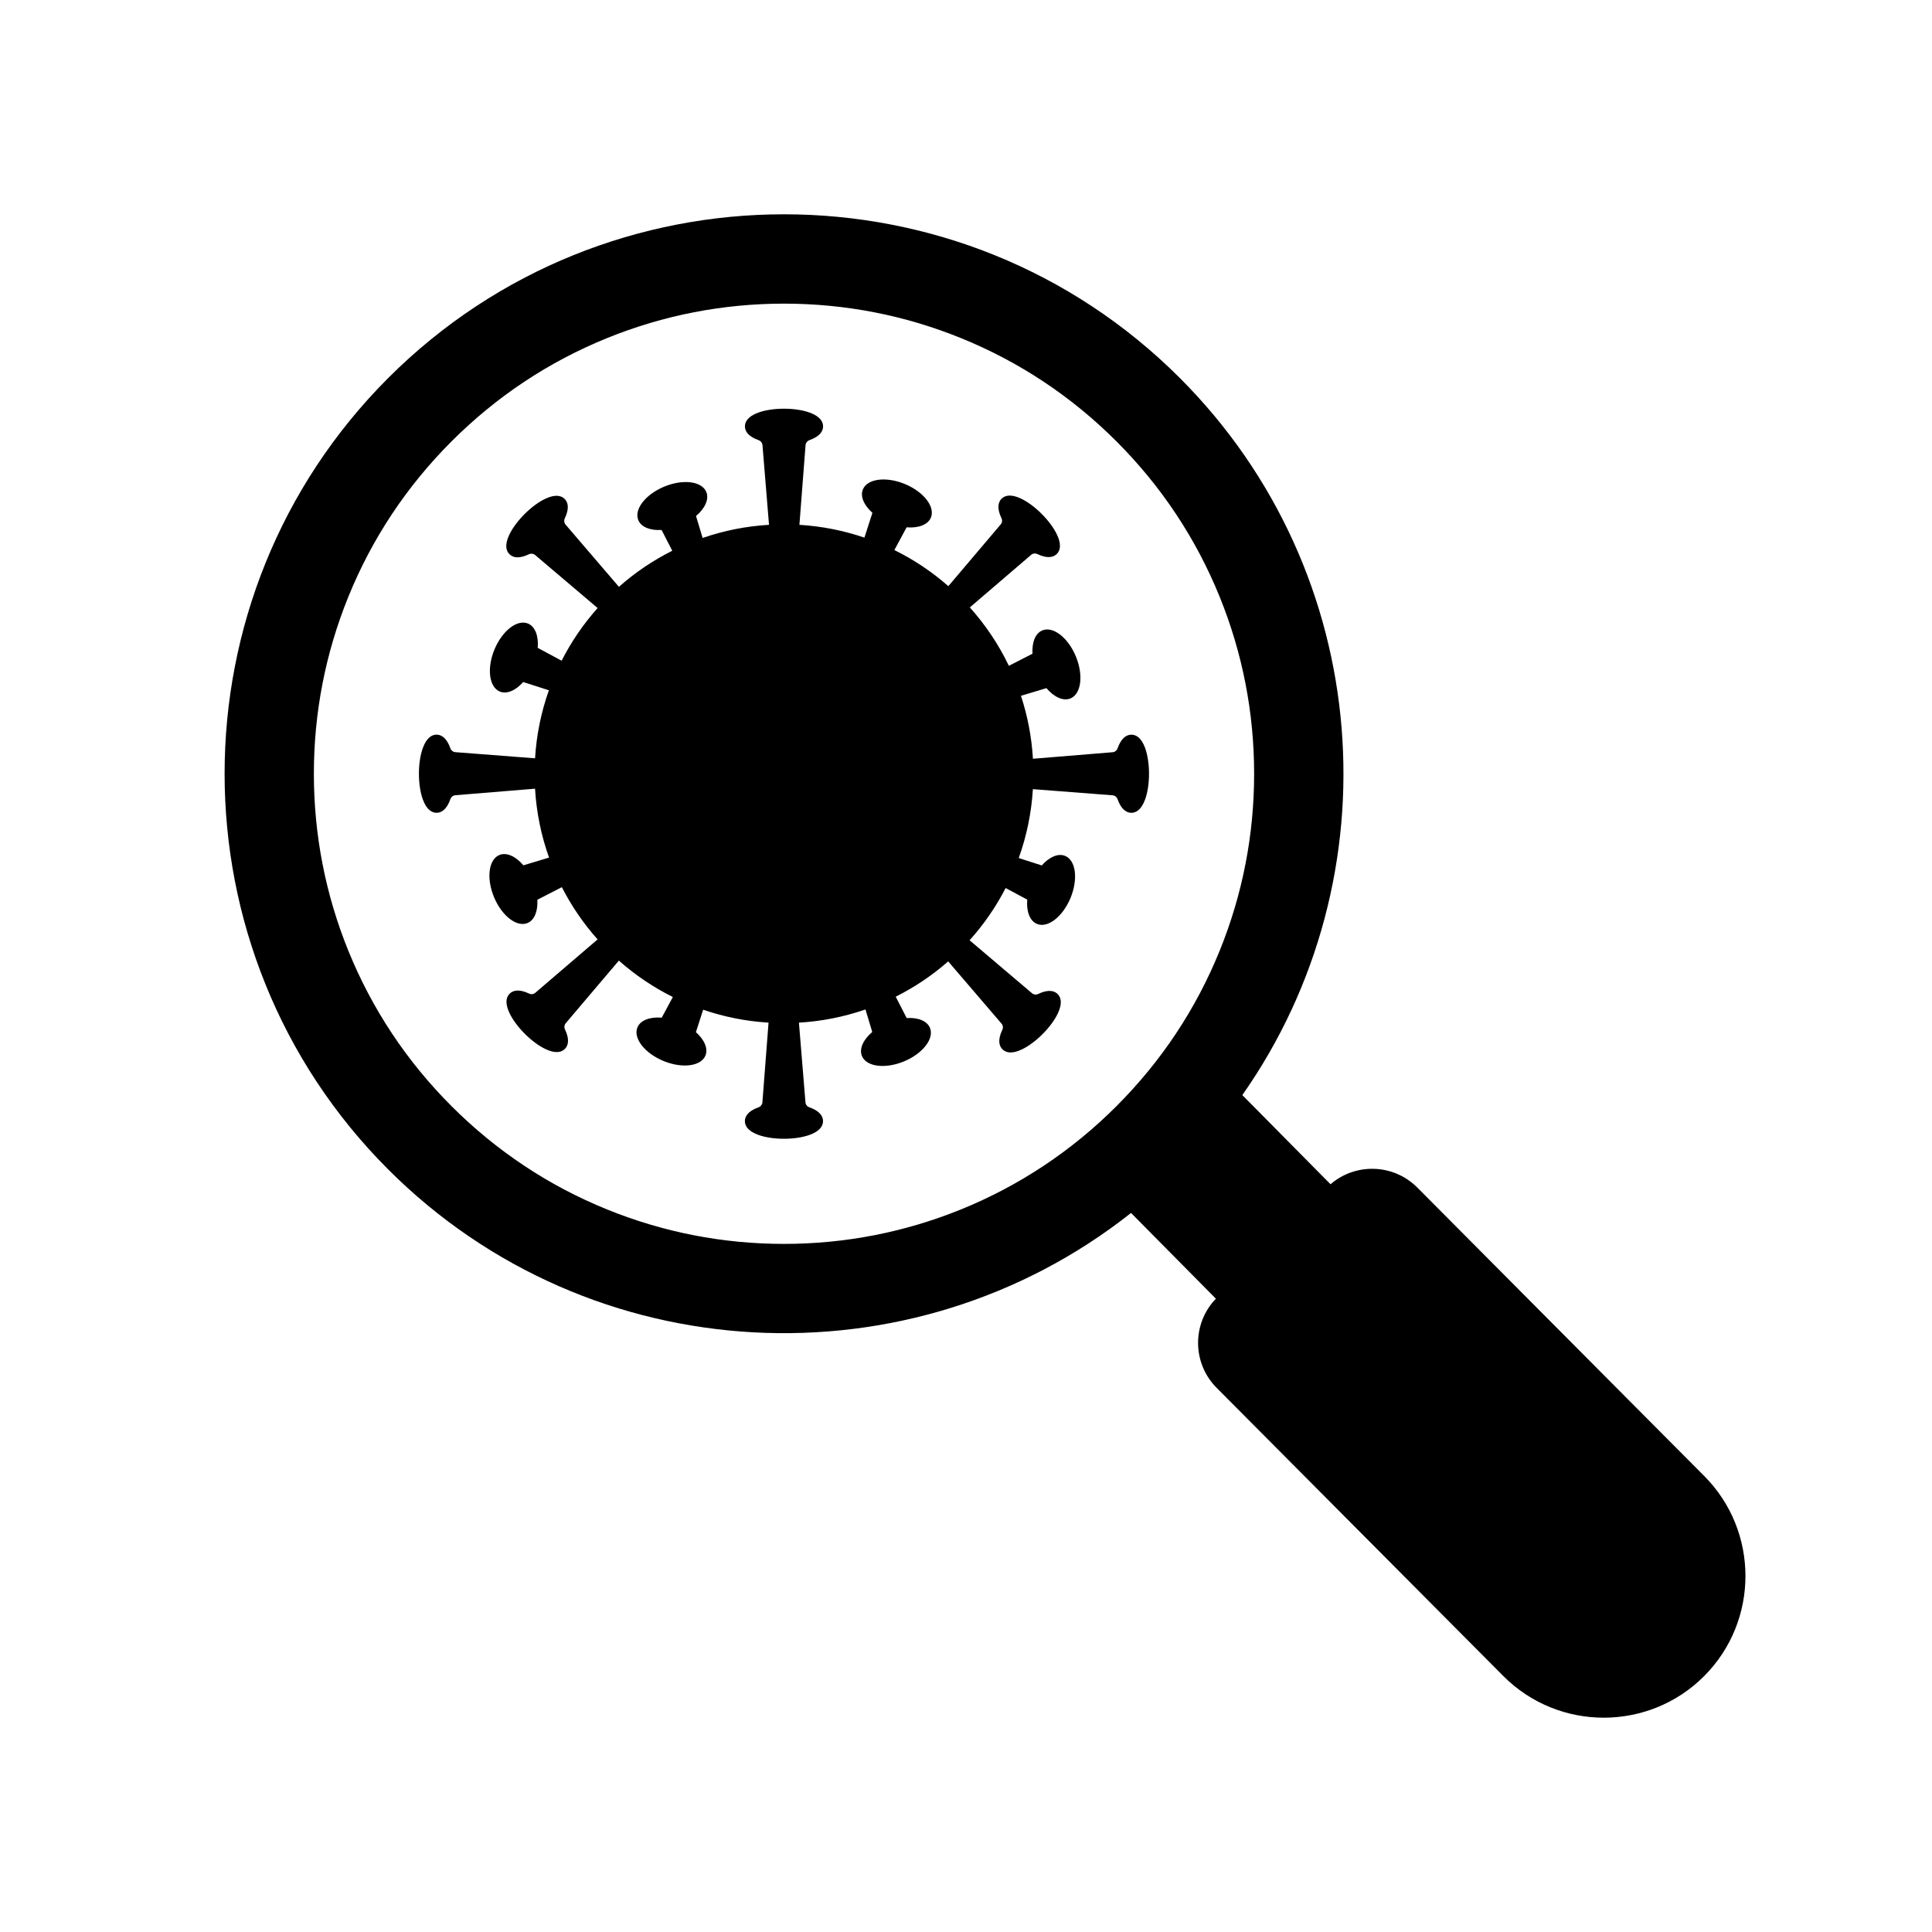<?xml version="1.0" encoding="UTF-8"?>
<!-- The Best Svg Icon site in the world: iconSvg.co, Visit us! https://iconsvg.co -->
<svg fill="#000000" width="800px" height="800px" version="1.1" viewBox="144 144 512 512" xmlns="http://www.w3.org/2000/svg">
 <g>
  <path d="m595.57 535.09-75.996-76.402c-6.297-6.297-16.34-6.578-22.969-0.848l-23.375-23.629c40.598-57.832 35.07-138.4-16.574-190.05-28.918-28.918-66.902-43.371-104.88-43.371-37.988 0-75.969 14.461-104.88 43.371-57.832 57.832-57.832 151.93 0 209.77 53.699 53.699 138.67 57.535 196.84 11.512l22.488 22.727c-6.367 6.609-6.293 17.133 0.223 23.648l76 76.398c14.645 14.652 38.484 14.652 53.137 0 14.641-14.641 14.641-38.48-0.008-53.125zm-243.8-61.445c-16.184 0-31.953-3.066-46.883-9.125-15.457-6.266-29.32-15.477-41.215-27.367-11.895-11.891-21.098-25.762-27.367-41.215-6.055-14.93-9.125-30.703-9.125-46.879 0-16.184 3.066-31.953 9.125-46.883 6.266-15.457 15.477-29.32 27.367-41.215s25.762-21.098 41.215-27.367c14.93-6.055 30.703-9.125 46.883-9.125 16.176 0 31.953 3.066 46.879 9.125 15.457 6.266 29.328 15.477 41.215 27.367 11.891 11.891 21.098 25.762 27.367 41.215 6.055 14.93 9.125 30.703 9.125 46.883 0 16.176-3.066 31.953-9.125 46.879-6.266 15.457-15.477 29.328-27.367 41.215-11.891 11.891-25.762 21.098-41.215 27.367-14.934 6.051-30.699 9.125-46.879 9.125z"/>
  <path d="m448.5 349.05c0 2.539-0.363 4.941-1.023 6.777-1.062 2.957-2.574 3.578-3.652 3.578-1.09 0-2.609-0.629-3.672-3.637-0.203-0.562-0.707-0.957-1.289-1.004l-21.141-1.629c-0.379 6.266-1.633 12.379-3.75 18.254l0.207 0.066 5.894 1.895c1.98-2.231 4.336-3.293 6.207-2.523 2.84 1.18 3.477 6.168 1.414 11.145s-6.035 8.055-8.883 6.879c-1.926-0.797-2.836-3.34-2.586-6.438l-5.34-2.871-0.379-0.203c-2.578 5.004-5.777 9.637-9.559 13.84l16.547 14.043c0.441 0.379 1.078 0.453 1.613 0.195 2.887-1.379 4.414-0.75 5.184 0.02 0.762 0.762 1.391 2.266 0.051 5.113-0.832 1.762-2.277 3.723-4.066 5.512-1.793 1.793-3.754 3.238-5.512 4.066-1.211 0.57-2.172 0.781-2.941 0.781-1.047 0-1.734-0.395-2.172-0.836-0.77-0.77-1.402-2.289-0.023-5.168 0.262-0.543 0.18-1.18-0.203-1.621l-14.148-16.504c-4.231 3.715-8.887 6.84-13.906 9.359l0.074 0.145 2.832 5.508c2.977-0.176 5.402 0.734 6.172 2.606 1.18 2.84-1.906 6.82-6.879 8.883-4.977 2.062-9.965 1.426-11.145-1.414-0.797-1.926 0.359-4.367 2.727-6.383l-1.75-5.809-0.047-0.156c-5.688 1.969-11.586 3.141-17.633 3.496l1.734 21.137c0.051 0.578 0.438 1.082 1.004 1.281 3.019 1.062 3.648 2.59 3.648 3.68 0 1.078-0.621 2.59-3.578 3.652-1.832 0.66-4.238 1.023-6.777 1.023-2.539 0-4.941-0.363-6.777-1.023-2.957-1.062-3.578-2.574-3.578-3.652 0-1.09 0.629-2.609 3.637-3.672 0.562-0.203 0.957-0.707 1.004-1.289l1.629-21.141c-5.941-0.359-11.738-1.508-17.332-3.426l-0.02 0.059-1.895 5.894c2.231 1.98 3.293 4.336 2.523 6.207-1.18 2.84-6.168 3.477-11.145 1.414-4.977-2.062-8.055-6.035-6.879-8.883 0.797-1.926 3.34-2.836 6.445-2.586l2.871-5.34 0.07-0.133c-5.176-2.574-9.961-5.805-14.305-9.648l-14.09 16.609c-0.379 0.441-0.453 1.078-0.195 1.613 1.379 2.887 0.75 4.414-0.02 5.184-0.438 0.438-1.125 0.832-2.172 0.832-0.77 0-1.738-0.211-2.941-0.781-1.762-0.828-3.723-2.277-5.512-4.066-1.793-1.793-3.238-3.754-4.066-5.512-0.57-1.203-0.785-2.172-0.785-2.941 0-1.043 0.395-1.727 0.836-2.172 0.77-0.77 2.293-1.395 5.168-0.023 0.539 0.258 1.18 0.18 1.621-0.203l16.52-14.16c-3.75-4.207-6.918-8.844-9.473-13.84l-0.984 0.504-5.512 2.828c0.176 2.984-0.734 5.402-2.606 6.172-2.84 1.18-6.82-1.898-8.883-6.879-2.062-4.977-1.426-9.965 1.414-11.145 1.926-0.797 4.367 0.359 6.383 2.727l5.809-1.75 0.988-0.297c-2.102-5.875-3.344-11.992-3.715-18.258l-21.137 1.734c-0.578 0.047-1.082 0.438-1.281 1.004-1.062 3.019-2.59 3.648-3.68 3.648-1.078 0-2.59-0.621-3.652-3.578-0.66-1.832-1.023-4.238-1.023-6.777 0-2.535 0.363-4.941 1.023-6.777 1.062-2.957 2.574-3.578 3.652-3.578 1.09 0 2.609 0.629 3.672 3.637 0.203 0.562 0.707 0.957 1.289 1.004l21.141 1.629c0.379-6.188 1.602-12.223 3.668-18.027l-0.91-0.293-5.894-1.895c-1.98 2.231-4.336 3.293-6.207 2.523-2.84-1.18-3.477-6.168-1.414-11.145 2.062-4.977 6.035-8.055 8.883-6.879 1.926 0.797 2.836 3.34 2.586 6.445l5.34 2.871 0.992 0.535c2.562-5.043 5.758-9.715 9.539-13.957l-16.574-14.062c-0.441-0.379-1.078-0.453-1.613-0.195-1.238 0.59-2.227 0.816-3.012 0.816-1.043 0-1.727-0.395-2.172-0.836-0.766-0.762-1.391-2.266-0.055-5.113 0.832-1.762 2.277-3.719 4.066-5.512 1.793-1.793 3.754-3.238 5.516-4.066 2.84-1.34 4.348-0.711 5.113 0.051 0.77 0.77 1.395 2.293 0.023 5.168-0.258 0.539-0.176 1.18 0.203 1.621l14.148 16.504c4.293-3.797 9.023-6.996 14.137-9.559l-2.828-5.508c-2.984 0.176-5.402-0.734-6.172-2.606-1.18-2.84 1.898-6.816 6.879-8.883 4.977-2.062 9.965-1.426 11.145 1.414 0.797 1.926-0.359 4.367-2.727 6.383l1.75 5.809c5.672-1.961 11.562-3.125 17.594-3.481l-1.734-21.137c-0.047-0.578-0.438-1.082-0.996-1.281-3.019-1.062-3.652-2.59-3.652-3.68 0-1.078 0.621-2.59 3.578-3.652 1.832-0.66 4.238-1.023 6.777-1.023 2.535 0 4.941 0.363 6.777 1.023 2.957 1.062 3.578 2.574 3.578 3.652 0 1.09-0.629 2.609-3.637 3.672-0.562 0.203-0.957 0.707-1.004 1.289l-1.629 21.141c5.898 0.359 11.664 1.492 17.227 3.391l0.223-0.684 1.895-5.894c-2.231-1.98-3.293-4.336-2.523-6.207 1.18-2.84 6.168-3.477 11.145-1.414 4.977 2.062 8.055 6.035 6.879 8.883-0.797 1.926-3.34 2.836-6.438 2.586l-2.871 5.34-0.367 0.684c5.168 2.551 9.961 5.754 14.297 9.566l13.891-16.379c0.379-0.441 0.453-1.078 0.195-1.613-1.379-2.883-0.75-4.414 0.02-5.18 0.762-0.762 2.273-1.391 5.113-0.051 1.762 0.832 3.723 2.273 5.512 4.066 1.793 1.793 3.238 3.754 4.066 5.512 0.57 1.203 0.781 2.172 0.781 2.941 0 1.047-0.395 1.734-0.832 2.172-0.77 0.77-2.293 1.402-5.168 0.023-0.539-0.258-1.18-0.18-1.621 0.203l-16.262 13.941c4.18 4.66 7.648 9.844 10.348 15.477l0.75-0.383 5.508-2.828c-0.176-2.984 0.734-5.402 2.606-6.172 2.84-1.18 6.82 1.898 8.883 6.879 2.062 4.977 1.426 9.965-1.414 11.145-1.926 0.797-4.367-0.352-6.383-2.727l-5.809 1.75-0.941 0.281c1.777 5.391 2.84 10.977 3.176 16.688l21.137-1.734c0.578-0.047 1.082-0.438 1.281-1.004 1.062-3.019 2.59-3.648 3.68-3.648 1.078 0 2.59 0.621 3.652 3.578 0.645 1.836 1.012 4.246 1.012 6.777z"/>
 </g>
</svg>